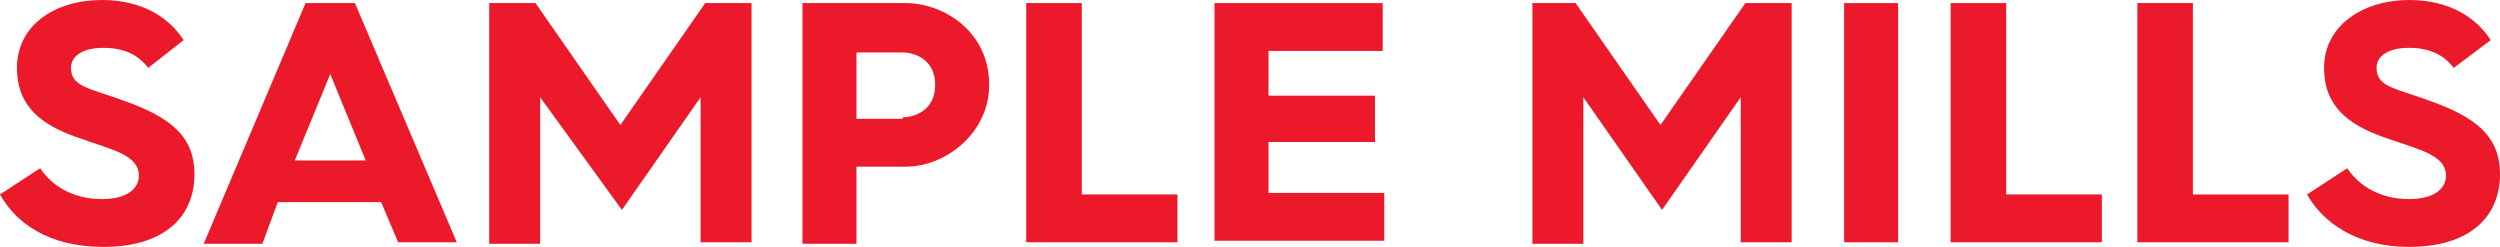 <?xml version="1.0" encoding="utf-8"?>
<!-- Generator: Adobe Illustrator 22.1.0, SVG Export Plug-In . SVG Version: 6.00 Build 0)  -->
<svg version="1.1" id="Layer_1" xmlns="http://www.w3.org/2000/svg" xmlns:xlink="http://www.w3.org/1999/xlink" x="0px" y="0px"
	 viewBox="0 0 162 16" style="enable-background:new 0 0 162 16;" xml:space="preserve">
<style type="text/css">
	.st0{fill:#EC192A;}
</style>
<g>
	<path class="st0" d="M2.6,10.9c0.8,1.2,2.2,2,4,2c1.8,0,2.4-0.8,2.4-1.5C9,10,7.2,9.7,5,8.9c-2.3-0.8-3.9-2-3.9-4.5
		C1.1,1.6,3.6,0,6.6,0c2.7,0,4.4,1.2,5.3,2.6L9.6,4.4C9,3.6,8.1,3.1,6.7,3.1c-1.3,0-2.1,0.5-2.1,1.3c0,1.3,1.3,1.3,3.9,2.3
		c2.9,1.1,4.1,2.4,4.1,4.6c0,2.7-1.9,4.7-5.9,4.7C3.1,16,1,14.4,0,12.6L2.6,10.9z"/>
	<path class="st0" d="M19.8,0.2H23l6.6,15.5h-3.8l-1.1-2.6h-6.7L17,15.8h-3.8L19.8,0.2z M23.7,10.4l-2.3-5.6l-2.3,5.6H23.7z"/>
	<path class="st0" d="M31.7,0.2h3l5.5,7.9l5.5-7.9h3v15.5h-3.3V6.3l-5.1,7.3L35,6.3v9.5h-3.3V0.2z"/>
	<path class="st0" d="M52,0.2h6.7c2.4,0,5.4,1.8,5.4,5.3c0,3.1-2.8,5.3-5.4,5.3h-3.2v5H52V0.2z M58.5,7.6c0.7,0,2.1-0.4,2.1-2.1
		c0-1.7-1.4-2.1-2.1-2.1h-3v4.3H58.5z"/>
	<path class="st0" d="M66.6,0.2h3.5v12.4h6.2v3.1h-9.8V0.2z"/>
	<path class="st0" d="M78.7,0.2h10.9v3.1h-7.4v2.9h6.9v3h-6.9v3.3h7.5v3.1H78.7V0.2z"/>
	<path class="st0" d="M99.1,0.2h3l5.5,7.9l5.5-7.9h3v15.5h-3.3V6.3l-5.1,7.3l-5.1-7.3v9.5h-3.3V0.2z"/>
	<path class="st0" d="M119.5,0.2h3.5v15.5h-3.5V0.2z"/>
	<path class="st0" d="M126.5,0.2h3.5v12.4h6.2v3.1h-9.8V0.2z"/>
	<path class="st0" d="M138.6,0.2h3.5v12.4h6.2v3.1h-9.8V0.2z"/>
	<path class="st0" d="M152.1,10.9c0.8,1.2,2.2,2,4,2c1.8,0,2.4-0.8,2.4-1.5c0-1.4-1.8-1.7-4-2.5c-2.3-0.8-3.9-2-3.9-4.5
		c0-2.8,2.6-4.4,5.5-4.4c2.7,0,4.4,1.2,5.3,2.6l-2.4,1.8c-0.6-0.8-1.5-1.3-2.9-1.3c-1.3,0-2.1,0.5-2.1,1.3c0,1.3,1.3,1.3,3.9,2.3
		c2.9,1.1,4.1,2.4,4.1,4.6c0,2.7-1.9,4.7-5.9,4.7c-3.4,0-5.6-1.6-6.6-3.4L152.1,10.9z"/>
</g>
</svg>
